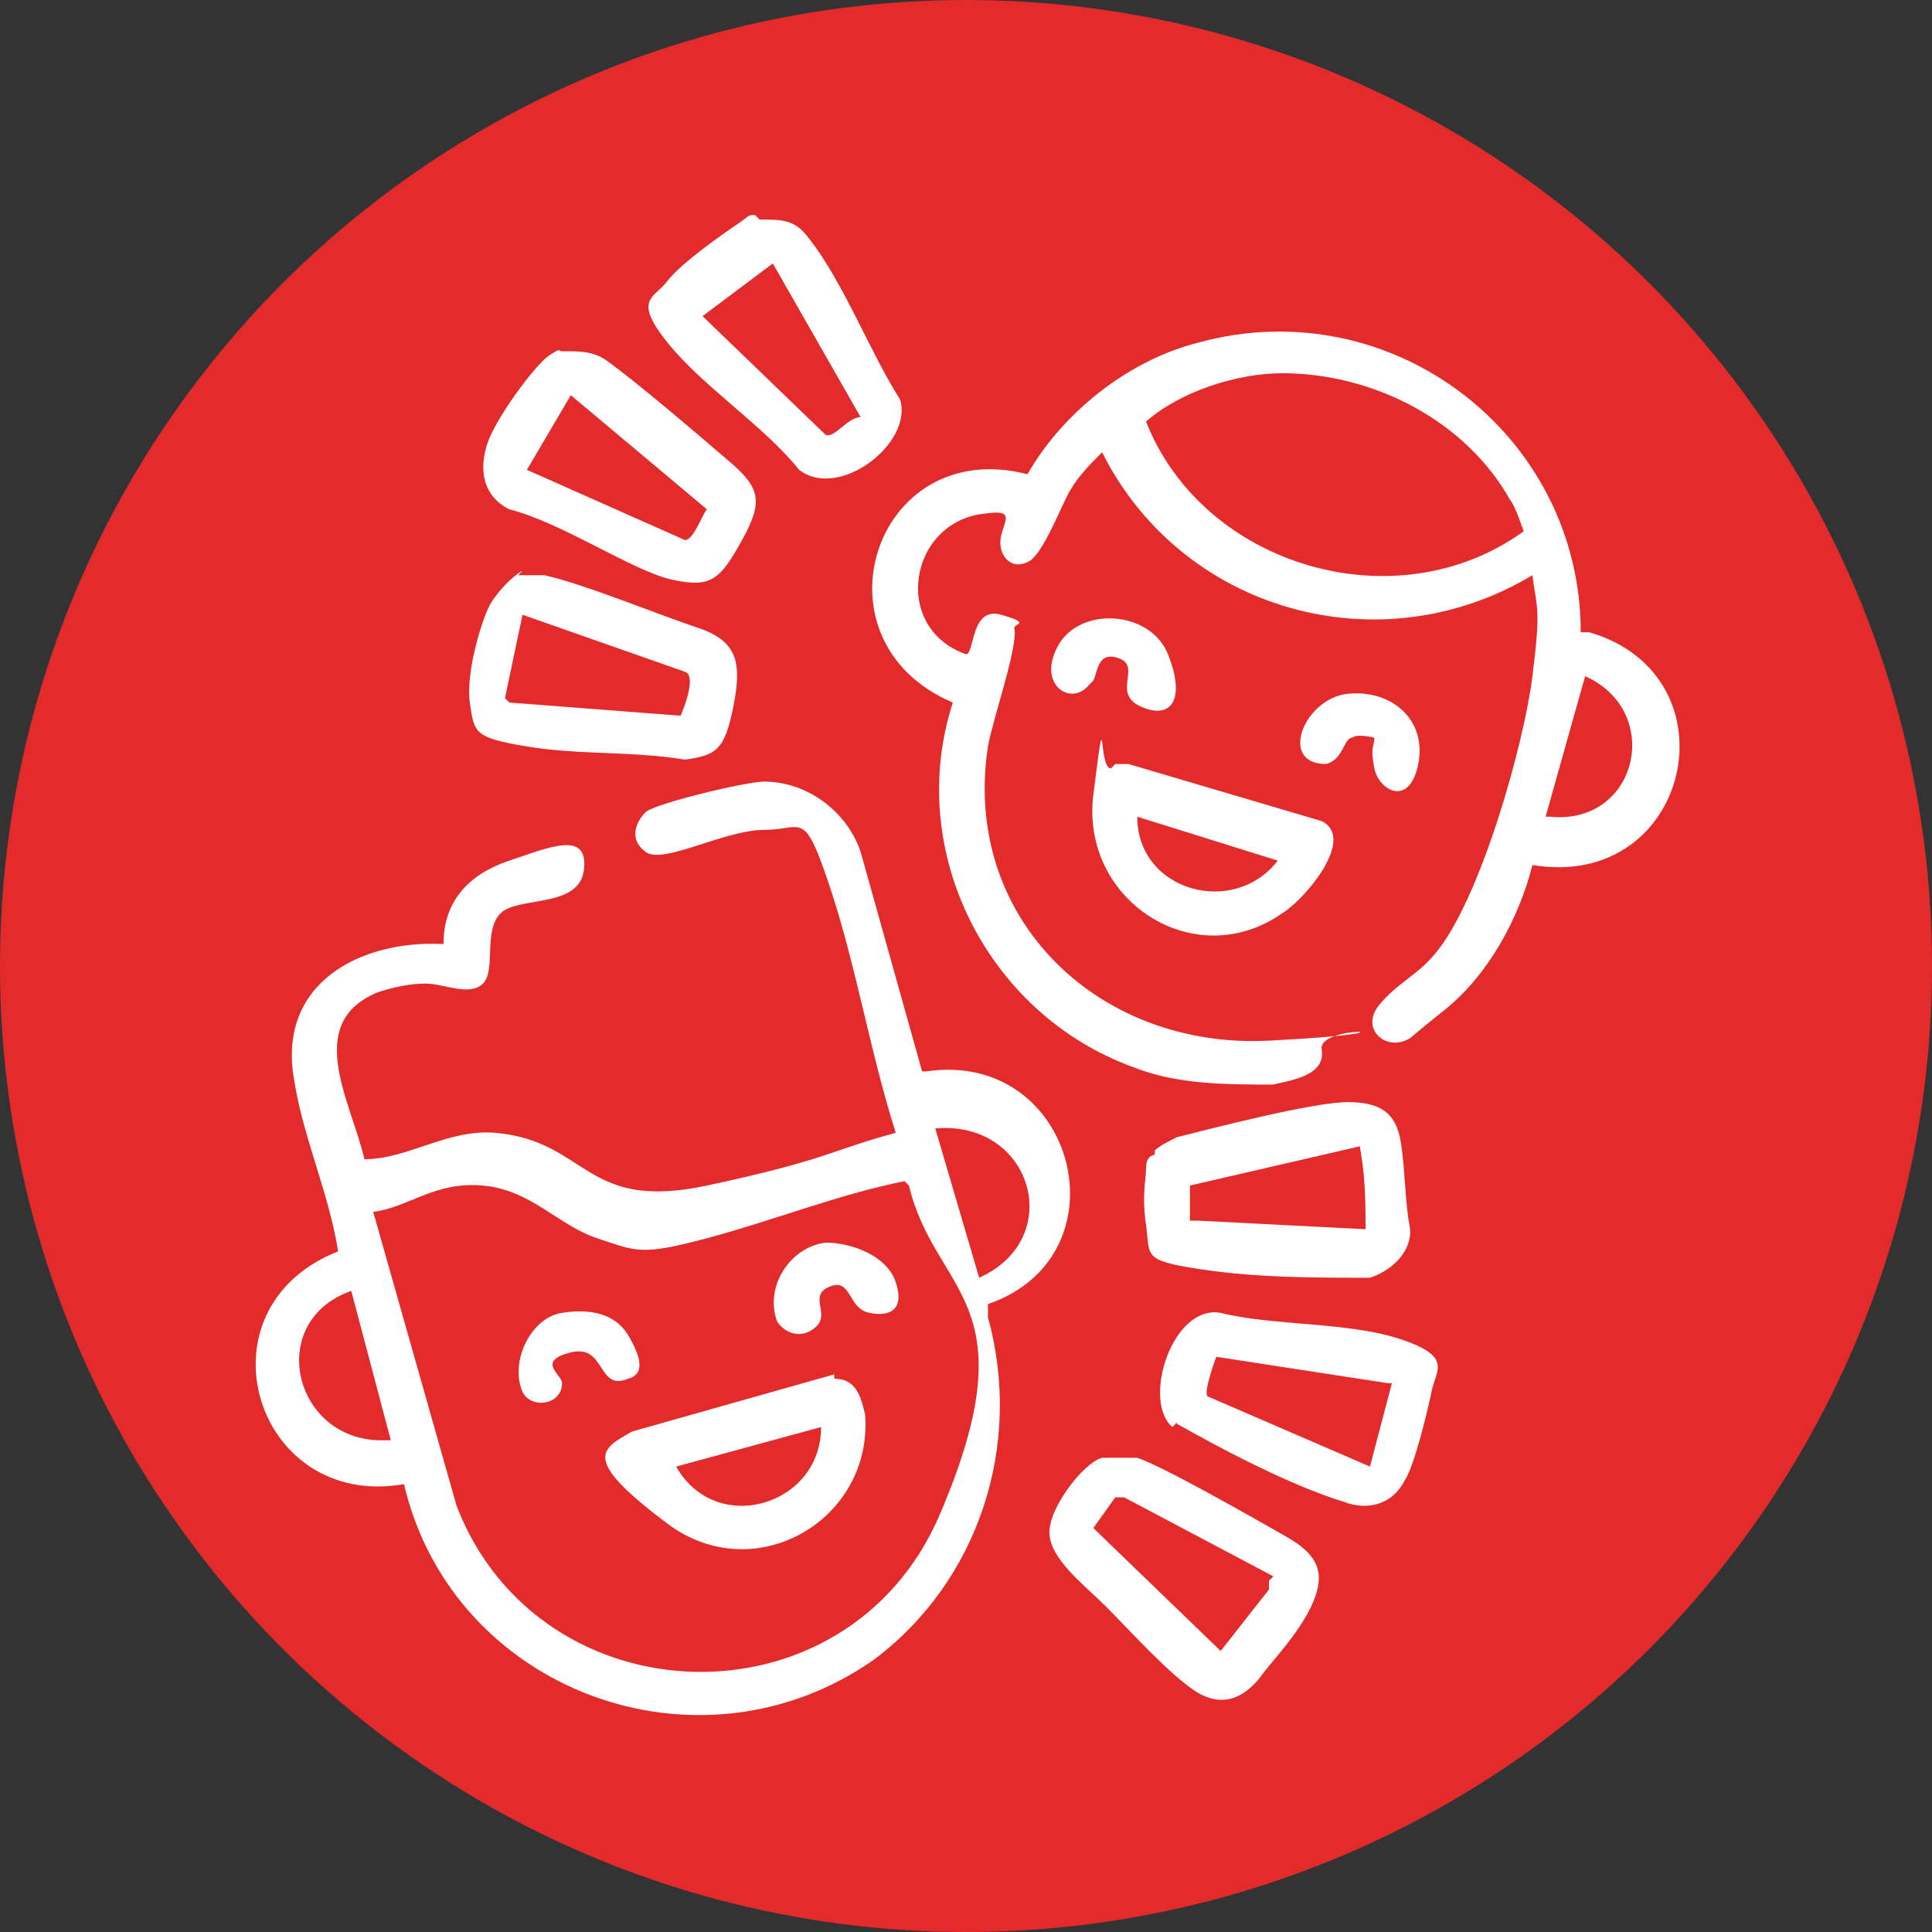 <svg xmlns="http://www.w3.org/2000/svg" id="Capa_1" version="1.1" viewBox="0 0 44 44"><rect x="0" y="0" width="44" height="44" fill="#333333" stroke="none"/><defs><style>.st1{fill:#fff}</style></defs><circle cx="22" cy="22" r="22" fill="#e32b2c"/><g id="Mgfnwt"><g><path d="M22.5 30c.8 2.9-.2 6-2.6 7.8-4 2.8-9.6.7-10.7-4-3.4.6-4.8-4-1.5-5.3-.2-1.3-.8-2.6-1-3.9-.4-2.2 1.5-3.2 3.4-3.1 0-1 .6-1.6 1.5-1.9s1.8-.7 1.7.2-1.5.6-1.9 1-.1 1.3-.4 1.6-.9 0-1.3 0-.8.1-1.1.2c-1.7.7-.6 2.5-.3 3.8 1 0 1.9-.7 3-.6 2.1.2 2 1.8 4.8 1.2s2.8-.8 4.3-1.2c-.6-1.9-.9-3.8-1.5-5.6s-.6-1.3-1.5-1.3-2.3.8-2.7.5-.2-.7 0-.9 2.3-.7 2.7-.7c1 0 1.9.7 2.2 1.6l1.4 5h.1c3.4-.5 4.6 4.2 1.4 5.3Zm-1.2-4.3 1 3.4c2-.9 1.2-3.6-1-3.4Zm-.7 1.2c-1.5.3-3 .9-4.5 1.3s-1.6.3-2.5 0-1.5-1.1-2.6-1.2-1.7.5-2.5.6l1.9 6.7c1.9 4.9 8.9 5.1 11 .2s-.1-5-.7-7.5ZM8 29.4c-2 .7-1.3 3.5.8 3.4h.1L8 29.4ZM36.2 14.4c3.4 1 2.3 5.9-1.3 5.3-.3 1.2-1 2.5-2 3.3s-.7.6-.9.7c-.5.2-1-.3-.6-.8s.9-.7 1.3-1.2c1-1.2 2-4.7 2.2-6.3s.1-1.5 0-2.3c-3.5 2.1-8 .8-9.8-2.8-.3.3-.6.6-.8 1s-.6 1.4-.9 1.5c-.4.2-.7-.2-.6-.6s.3-.6-.4-.5c-1.7.2-2.1 2.6-.4 3.2.2 0 .1-1.1.8-.9s.3.2.3.3c.1.4-.5 2.1-.6 2.7-.6 3.9 2.5 6.9 6.4 6.7s1.1-.4 1.2.2-.7.7-1.1.8c-1.1 0-2.2 0-3.2-.4-3.3-1.2-5.2-4.9-4.1-8.3-3.3-1.4-1.8-6.1 1.7-5.2.8-1.4 2.3-2.6 3.9-3 4.4-1.2 8.7 2.1 8.7 6.6Zm-7-5.9c-1 0-2.3.4-3.1 1.1 1.3 3.3 5.7 4.6 8.6 2.5 0 0-.2-.6-.3-.7-1-1.8-3.1-2.9-5.2-2.9Zm6.9 6.9-.9 3.2h.1c2 .2 2.6-2.4.8-3.2ZM26.3 26.2c.1-.1.3-.2.5-.3.8-.2 3.1-.8 3.9-.8s1.1.3 1.2.9.1 1.4.2 1.9-.3 1-.9 1.2c-1.3 0-2.6 0-3.9-.2s-1.1-.3-1.2-1 0-1 0-1.3.2-.3.2-.3Zm4.8 1.9c0-.6 0-1.2-.1-1.8s0-.1 0-.2l-3.9.9v.8h.2l3.9.2ZM12.9 8c.3 0 .6 0 .9.2.7.5 2.1 1.7 2.8 2.3s.8.9.3 1.8-.7 1.1-1.6.9-2.5-1.3-3.7-1.6c-.6-.3-.7-.9-.5-1.5s1.1-1.8 1.4-2 .2-.1.3-.1Zm-.9 2.7 3.6 1.6c.2 0 .4-.6.5-.7L13 9l-1 1.7ZM26.7 32.5c-.7-.6 0-2.8 1.1-2.6 1.2.3 2.9.2 4.1.6s.8.7.7 1.2-.4 1.7-.6 2c-.3.6-.9.7-1.4.5-1-.3-2.4-1-3.3-1.5s-.4-.2-.5-.3Zm4.9-1-3.9-.6s-.3.8-.2.9l3.7 1.6.5-1.9ZM17.3 5c.5 0 .8 0 1.1.4.8 1 1.4 2.6 2.1 3.7.3 1-1.4 2.3-2.3 1.6-.8-1-2.2-1.9-3-2.9s-.3-1 0-1.4 1.3-1.1 1.6-1.3.2-.2.4-.2Zm2.3 4.5-2-3.5L16 7.2l2.8 2.7c.2.1.5-.4.8-.4ZM11.8 13.1h.6c.9.2 2.6.9 3.5 1.2s1 .8.8 1.8-.4 1.1-1.1 1.2c-1.2-.2-2.4-.1-3.6-.3s-1.2-.3-1.3-1 .3-2 .5-2.3.5-.6.7-.7Zm-.2 2.9 3.9.3s.4-.9.1-1L11.9 14l-.4 1.9ZM25.2 33.2h.7c.6.2 2.7 1.4 3.4 1.8s.9.8.6 1.5-1 1.4-1.2 1.7c-.4.5-.9.7-1.5.3s-1.5-1.4-2-1.9-1.3-1.1-1.3-1.7.8-1.6 1.2-1.7Zm3.8 2.7-3.4-1.8h-.2l-.5.7 2.9 2.8 1.1-1.4V36Z" class="st1"/><path d="M25.4 17.4h.3l4.4 1.3c.8.4-.4 1.8-.9 2.1-2 1.4-4.6-.3-4.3-2.7s.1-.6.4-.6Zm.5 1.2c0 1.7 2.2 2.3 3.2 1l-3.2-1ZM24.8 15.6c-.4.5-1.2 0-.7-.9s2.1-.8 2.5.2.1 1.5-.6 1.2 0-.9-.5-1.1-.5.3-.6.5ZM31.3 16.8s-.4-.1-.5 0c-.2 0-.2.5-.6.6-1.1 0-.5-1.5.5-1.6s1.8.6 1.6 1.6-.9.6-1 .1 0-.5 0-.7ZM19 31.4c.5 0 .6.4.7.8.2 2.4-2.5 4-4.5 2.5s-1.5-1.7-.8-2.1l4.6-1.3Zm-3.6 2c.9 1.6 3.3.9 3.3-.9l-3.3.9ZM18.8 28.3c.6 0 1.4.3 1.6.9s-.1.8-.6.7-.4-.8-.9-.6 0 .6-.3.9-.7.2-.9-.1c-.3-.8.3-1.7 1.1-1.8ZM12.8 29.9c.6-.1 1.2 0 1.5.5s.4.9 0 1c-.7.3-.5-.8-1.3-.6s-.2.5-.2.7c0 .5-.7.6-.9.2-.3-.7.2-1.7.9-1.8Z" class="st1"/></g></g></svg>